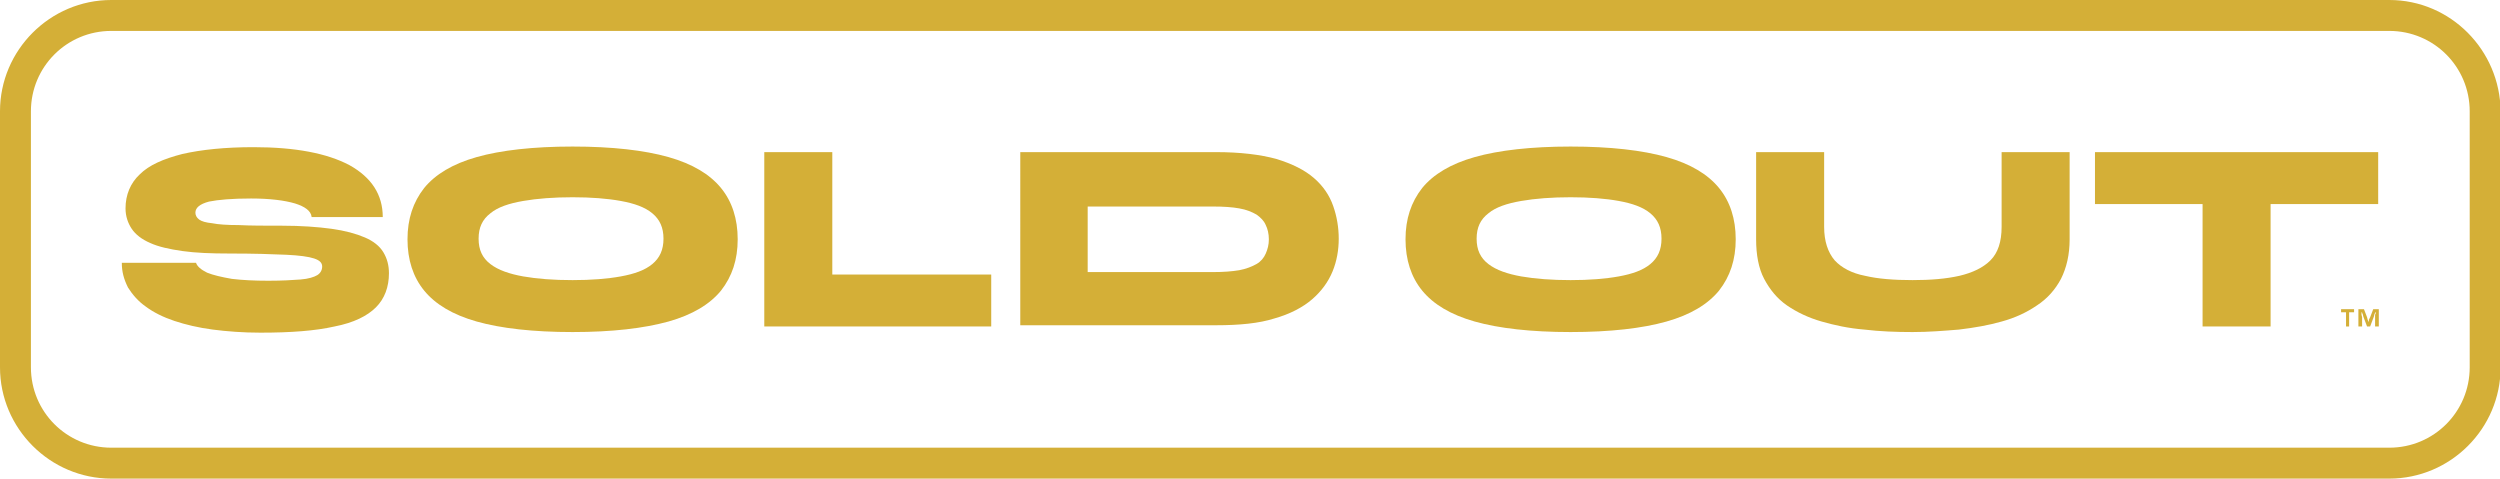 <svg xml:space="preserve" style="enable-background:new 0 0 404.3 77.4;" viewBox="0 0 404.3 77.4" y="0px" x="0px" xmlns:xlink="http://www.w3.org/1999/xlink" xmlns="http://www.w3.org/2000/svg" id="Layer_1" version="1.1">
<style type="text/css">
	.st0{display:none;}
	.st1{display:inline;fill:url(#SVGID_1_);}
	.st2{display:none;fill-rule:evenodd;clip-rule:evenodd;fill:#FFFFFF;}
	.st3{fill:#D4AF37;}
	.st4{display:inline;fill:#D4AF37;}
	.st5{display:inline;}
</style>
<g class="st0">
	
		<linearGradient gradientTransform="matrix(0 1 -1 0 240.862 -163.486)" y2="38.688" x2="239.362" y1="38.688" x1="164.986" gradientUnits="userSpaceOnUse" id="SVGID_1_">
		<stop style="stop-color:#D4AF37" offset="0"></stop>
		<stop style="stop-color:#A48111" offset="0.804"></stop>
	</linearGradient>
	<rect height="74.4" width="401.3" class="st1" y="1.5" x="1.5"></rect>
</g>
<rect height="612" width="792" class="st2" y="-267.3" x="-193.8"></rect>
<g>
	<path d="M386.4,5c7.2,0,13,5.8,13,13v41.4c0,7.2-5.8,13-13,13H18c-7.2,0-13-5.8-13-13V18c0-7.2,5.8-13,13-13H386.4
		 M386.4,0H18C8.1,0,0,8.1,0,18v41.4c0,9.9,8.1,18,18,18h368.4c9.9,0,18-8.1,18-18V18C404.3,8.1,396.3,0,386.4,0L386.4,0z" class="st3"></path>
</g>
<g>
	<g>
		<g>
			<polygon points="379.9,50.5 379.9,52.8 379.4,52.8 379.4,50.5 378.6,50.5 378.6,50 380.7,50 380.7,50.5" class="st3"></polygon>
		</g>
		<g>
			<polygon points="384.7,50 384.7,52.8 384.1,52.8 384.1,51.3 384.1,50.9 384.2,50.7 384.2,50.5 384.1,50.5 
				384.1,50.6 384,50.8 383.9,51.2 383.3,52.8 382.8,52.8 382.2,51.2 382.1,50.8 382,50.6 382,50.5 381.9,50.5 381.9,50.7 
				381.9,50.9 382,51.3 382,52.8 381.4,52.8 381.4,50 382.3,50 382.8,51.3 382.9,51.7 383,51.9 383,52.1 383,52.1 383.1,51.9 
				383.1,51.7 383.3,51.3 383.8,50 384.7,50" class="st3"></polygon>
		</g>
	</g>
	<g>
		<g>
			<path d="M19.7,42.5h12c0.2,0.6,0.8,1.1,1.8,1.6c1,0.4,2.3,0.7,4,1c1.7,0.2,3.6,0.3,5.9,0.3c2.2,0,3.9-0.1,5.2-0.2
				c1.3-0.1,2.2-0.4,2.7-0.7c0.5-0.3,0.8-0.8,0.8-1.4c0-0.6-0.4-1-1.3-1.3c-0.9-0.3-2.4-0.5-4.5-0.6c-2.2-0.1-5.2-0.2-9.2-0.2
				c-2.9,0-5.5-0.1-7.6-0.4c-2.1-0.3-3.9-0.7-5.2-1.3c-1.4-0.6-2.4-1.4-3-2.3c-0.6-0.9-1-2-1-3.3c0-2.2,0.8-4.1,2.3-5.5
				c1.5-1.5,3.8-2.5,6.9-3.3c3.1-0.7,6.9-1.1,11.5-1.1c6.8,0,11.9,1,15.5,2.9c3.6,2,5.4,4.8,5.4,8.4H50.4c-0.1-1-1.1-1.7-2.7-2.2
				c-1.7-0.5-4.1-0.8-7.1-0.8c-3.1,0-5.3,0.2-6.8,0.5c-1.5,0.4-2.2,1-2.2,1.8c0,0.4,0.2,0.8,0.6,1.1c0.4,0.3,1.1,0.5,2.1,0.6
				c1,0.2,2.4,0.3,4.3,0.3c1.9,0.1,4.2,0.1,7,0.1c3.1,0,5.8,0.2,8,0.5c2.2,0.3,4,0.8,5.4,1.4c1.4,0.6,2.4,1.4,3,2.4
				c0.6,1,0.9,2.1,0.9,3.4c0,2.2-0.7,4.1-2.1,5.5c-1.4,1.4-3.6,2.5-6.7,3.1c-3.1,0.7-7,1-12,1c-2.8,0-5.4-0.2-7.7-0.5
				c-2.3-0.3-4.4-0.8-6.2-1.4c-1.8-0.6-3.4-1.4-4.6-2.3c-1.3-0.9-2.2-2-2.9-3.1C20,45.1,19.7,43.9,19.7,42.5z" class="st3"></path>
		</g>
		<g>
			<path d="M92.6,53.7c-6.4,0-11.6-0.6-15.5-1.7c-3.9-1.1-6.7-2.8-8.5-5c-1.8-2.2-2.7-5-2.7-8.3c0-3.3,0.9-6,2.7-8.3
				c1.8-2.2,4.6-3.9,8.5-5c3.9-1.1,9.1-1.7,15.5-1.7c6.4,0,11.6,0.6,15.5,1.7c3.9,1.1,6.7,2.8,8.5,5c1.8,2.2,2.7,5,2.7,8.3
				c0,3.3-0.9,6-2.7,8.3c-1.8,2.2-4.6,3.9-8.5,5C104.1,53.1,99,53.7,92.6,53.7z M92.6,45.3c3,0,5.6-0.2,7.8-0.6c2.2-0.4,3.9-1,5.1-2
				c1.2-1,1.8-2.3,1.8-4.1c0-1.8-0.6-3.1-1.8-4.1c-1.2-1-2.9-1.6-5.1-2c-2.2-0.4-4.8-0.6-7.8-0.6c-3,0-5.7,0.2-8,0.6
				c-2.3,0.4-4.1,1-5.3,2c-1.3,1-1.9,2.3-1.9,4.1c0,1.8,0.6,3.1,1.9,4.1c1.3,1,3.1,1.6,5.3,2C86.9,45.1,89.5,45.3,92.6,45.3z" class="st3"></path>
		</g>
		<g>
			<path d="M134.6,24.6v19.8h25.7v8.4h-36.7V24.6H134.6z" class="st3"></path>
		</g>
		<g>
			<path d="M196.6,24.6c4,0,7.2,0.4,9.8,1.1c2.6,0.8,4.6,1.8,6.1,3.1c1.5,1.3,2.5,2.8,3.1,4.5c0.6,1.7,0.9,3.5,0.9,5.3
				s-0.3,3.6-1,5.3c-0.7,1.7-1.8,3.2-3.3,4.5c-1.5,1.3-3.6,2.4-6.1,3.1c-2.5,0.8-5.7,1.1-9.4,1.1h-31.7V24.6H196.6z M175.9,44h20.3
				c1.6,0,3-0.1,4.2-0.3c1.1-0.2,2.1-0.6,2.8-1c0.7-0.4,1.2-1,1.5-1.7c0.3-0.7,0.5-1.4,0.5-2.3c0-0.9-0.2-1.7-0.5-2.3
				c-0.3-0.7-0.8-1.2-1.5-1.7c-0.7-0.4-1.6-0.8-2.8-1c-1.1-0.2-2.5-0.3-4.2-0.3h-20.3V44z" class="st3"></path>
		</g>
		<g>
			<path d="M254,53.7c-6.4,0-11.6-0.6-15.5-1.7c-3.9-1.1-6.7-2.8-8.5-5c-1.8-2.2-2.7-5-2.7-8.3c0-3.3,0.9-6,2.7-8.3
				c1.8-2.2,4.6-3.9,8.5-5c3.9-1.1,9.1-1.7,15.5-1.7c6.4,0,11.6,0.6,15.5,1.7c3.9,1.1,6.7,2.8,8.5,5c1.8,2.2,2.7,5,2.7,8.3
				c0,3.3-0.9,6-2.7,8.3c-1.8,2.2-4.6,3.9-8.5,5C265.6,53.1,260.4,53.7,254,53.7z M254,45.3c3,0,5.6-0.2,7.8-0.6
				c2.2-0.4,3.9-1,5.1-2c1.2-1,1.8-2.3,1.8-4.1c0-1.8-0.6-3.1-1.8-4.1c-1.2-1-2.9-1.6-5.1-2c-2.2-0.4-4.8-0.6-7.8-0.6
				c-3,0-5.7,0.2-8,0.6c-2.3,0.4-4.1,1-5.3,2c-1.3,1-1.9,2.3-1.9,4.1c0,1.8,0.6,3.1,1.9,4.1c1.3,1,3.1,1.6,5.3,2
				C248.3,45.1,251,45.3,254,45.3z" class="st3"></path>
		</g>
		<g>
			<path d="M323.7,36.7V24.6h11v14.1c0,2.5-0.5,4.6-1.4,6.4c-0.9,1.7-2.2,3.2-3.9,4.3c-1.6,1.1-3.5,2-5.7,2.6
				c-2.1,0.6-4.4,1-6.9,1.3c-2.5,0.2-4.9,0.4-7.5,0.4c-2.7,0-5.3-0.1-7.8-0.4c-2.5-0.2-4.8-0.7-6.9-1.3c-2.1-0.6-4-1.5-5.6-2.6
				c-1.6-1.1-2.8-2.6-3.7-4.3c-0.9-1.7-1.3-3.9-1.3-6.4V24.6h11v12.1c0,2.3,0.6,4.1,1.7,5.4c1.1,1.2,2.8,2.1,4.9,2.5
				c2.1,0.5,4.7,0.7,7.7,0.7c2.9,0,5.4-0.2,7.6-0.7c2.1-0.5,3.8-1.3,5-2.5C323.1,40.9,323.7,39.1,323.7,36.7z" class="st3"></path>
		</g>
		<g>
			<path d="M338.8,24.6h45.8V33h-45.8V24.6z M356.2,32.4h11v20.4h-11V32.4z" class="st3"></path>
		</g>
	</g>
</g>
<g class="st0">
	<polygon points="378.6,50.5 379.4,50.5 379.4,52.8 379.9,52.8 379.9,50.5 380.7,50.5 380.7,50 378.6,50" class="st4"></polygon>
	<polygon points="383.3,51.3 383.2,51.7 383.1,51.9 383,52.1 383,52.1 383,51.9 382.9,51.7 382.8,51.3 382.3,50 
		381.4,50 381.4,52.8 382,52.8 382,51.3 381.9,50.9 381.9,50.7 381.9,50.5 382,50.5 382,50.6 382.1,50.8 382.2,51.2 382.8,52.8 
		383.3,52.8 383.9,51.2 384,50.8 384.1,50.6 384.1,50.5 384.2,50.5 384.2,50.7 384.1,50.9 384.1,51.3 384.1,52.8 384.7,52.8 
		384.7,50 383.8,50" class="st4"></polygon>
	<path d="M59,38.4c-1.4-0.6-3.1-1.1-5.4-1.4c-2.2-0.3-4.9-0.5-8-0.5c-2.8,0-5.2,0-7-0.1c-1.9-0.1-3.3-0.2-4.3-0.3
		c-1-0.2-1.7-0.4-2.1-0.6c-0.4-0.3-0.6-0.6-0.6-1.1c0-0.9,0.7-1.5,2.2-1.8c1.5-0.4,3.8-0.5,6.8-0.5c3.1,0,5.5,0.3,7.1,0.8
		c1.7,0.5,2.6,1.3,2.7,2.2h11.4c0-3.7-1.8-6.5-5.4-8.4c-3.6-2-8.7-2.9-15.5-2.9c-4.6,0-8.5,0.4-11.5,1.1c-3.1,0.7-5.4,1.8-6.9,3.3
		c-1.5,1.5-2.3,3.3-2.3,5.5c0,1.3,0.3,2.4,1,3.3c0.6,0.9,1.7,1.7,3,2.3c1.4,0.6,3.1,1,5.2,1.3c2.1,0.3,4.7,0.4,7.6,0.4
		c3.9,0,7,0.1,9.2,0.2c2.2,0.1,3.7,0.3,4.5,0.6c0.9,0.3,1.3,0.7,1.3,1.3c0,0.6-0.3,1.1-0.8,1.4c-0.5,0.3-1.4,0.6-2.7,0.7
		c-1.3,0.1-3,0.2-5.2,0.2c-2.2,0-4.2-0.1-5.9-0.3c-1.7-0.2-3-0.5-4-1c-1-0.4-1.6-0.9-1.8-1.6h-12c0,1.4,0.3,2.7,1,3.9
		c0.7,1.2,1.6,2.2,2.9,3.1c1.3,0.9,2.8,1.7,4.6,2.3c1.8,0.6,3.9,1.1,6.2,1.4c2.3,0.3,4.9,0.5,7.7,0.5c4.9,0,8.9-0.3,12-1
		c3.1-0.7,5.3-1.7,6.7-3.1c1.4-1.4,2.1-3.2,2.1-5.5c0-1.3-0.3-2.4-0.9-3.4C61.4,39.8,60.4,39,59,38.4z" class="st4"></path>
	<path d="M108,25.4c-3.9-1.1-9.1-1.7-15.5-1.7c-6.4,0-11.6,0.6-15.5,1.7c-3.9,1.1-6.7,2.8-8.5,5c-1.8,2.2-2.7,5-2.7,8.3
		c0,3.3,0.9,6,2.7,8.3c1.8,2.2,4.6,3.9,8.5,5c3.9,1.1,9.1,1.7,15.5,1.7c6.4,0,11.6-0.6,15.5-1.7c3.9-1.1,6.7-2.8,8.5-5
		c1.8-2.2,2.7-5,2.7-8.3c0-3.3-0.9-6-2.7-8.3C114.8,28.2,111.9,26.6,108,25.4z M105.5,42.8c-1.2,1-2.9,1.6-5.1,2
		c-2.2,0.4-4.8,0.6-7.8,0.6c-3,0-5.7-0.2-8-0.6c-2.3-0.4-4.1-1-5.3-2c-1.3-1-1.9-2.3-1.9-4.1c0-1.8,0.6-3.1,1.9-4.1
		c1.3-1,3.1-1.6,5.3-2c2.3-0.4,4.9-0.6,8-0.6c3,0,5.6,0.2,7.8,0.6c2.2,0.4,3.9,1,5.1,2c1.2,1,1.8,2.3,1.8,4.1
		C107.3,40.5,106.7,41.8,105.5,42.8z" class="st4"></path>
	<polygon points="134.6,24.6 123.6,24.6 123.6,52.8 160.2,52.8 160.2,44.4 134.6,44.4" class="st4"></polygon>
	<path d="M212.5,28.9c-1.5-1.3-3.5-2.4-6.1-3.1c-2.6-0.8-5.9-1.1-9.8-1.1h-31.7v28.2h31.7c3.8,0,6.9-0.4,9.4-1.1
		c2.5-0.8,4.6-1.8,6.1-3.1c1.5-1.3,2.7-2.8,3.3-4.5c0.7-1.7,1-3.5,1-5.3s-0.3-3.6-0.9-5.3C215,31.7,214,30.2,212.5,28.9z M204.6,41
		c-0.3,0.7-0.8,1.2-1.5,1.7c-0.7,0.4-1.6,0.8-2.8,1c-1.1,0.2-2.5,0.3-4.2,0.3h-20.3V33.4h20.3c1.6,0,3,0.1,4.2,0.3
		c1.1,0.2,2.1,0.6,2.8,1c0.7,0.4,1.2,1,1.5,1.7c0.3,0.7,0.5,1.4,0.5,2.3C205,39.6,204.9,40.4,204.6,41z" class="st4"></path>
	<path d="M323.7,36.7c0,2.3-0.6,4.1-1.7,5.4c-1.2,1.2-2.8,2.1-5,2.5c-2.1,0.5-4.7,0.7-7.6,0.7c-3,0-5.6-0.2-7.7-0.7
		c-2.1-0.5-3.8-1.3-4.9-2.5c-1.1-1.2-1.7-3-1.7-5.4V24.6h-11v14.1c0,2.5,0.4,4.6,1.3,6.4c0.9,1.7,2.1,3.2,3.7,4.3
		c1.6,1.1,3.4,2,5.6,2.6c2.1,0.6,4.4,1,6.9,1.3c2.5,0.2,5.1,0.4,7.8,0.4c2.5,0,5-0.1,7.5-0.4c2.5-0.2,4.8-0.7,6.9-1.3
		c2.1-0.6,4-1.5,5.7-2.6c1.6-1.1,2.9-2.6,3.9-4.3c0.9-1.7,1.4-3.9,1.4-6.4V24.6h-11V36.7z" class="st4"></path>
	<polygon points="338.8,24.6 338.8,33 356.2,33 356.2,52.8 367.3,52.8 367.3,33 384.7,33 384.7,24.6" class="st4"></polygon>
	<g class="st5">
		<path d="M254,32.2l9.1-8c-2.7-0.3-5.7-0.5-9.1-0.5c-3.4,0-6.4,0.2-9.1,0.5L254,32.2z" class="st3"></path>
		<path d="M278,30.5c-0.9-1.1-2.1-2.1-3.5-2.9l-13.1,11.1l13.3,11.2c1.3-0.8,2.4-1.7,3.2-2.8c1.8-2.2,2.7-5,2.7-8.3
			C280.7,35.4,279.8,32.7,278,30.5z" class="st3"></path>
		<path d="M254,44.9l-9.5,8.2c2.8,0.3,5.9,0.5,9.5,0.5c3.6,0,6.7-0.2,9.5-0.5L254,44.9z" class="st3"></path>
		<path d="M233.2,49.7l13.3-11.2l-13.1-11c-1.4,0.8-2.6,1.8-3.5,2.9c-1.8,2.2-2.7,5-2.7,8.3c0,3.3,0.9,6,2.7,8.3
			C230.9,48,231.9,48.9,233.2,49.7z" class="st3"></path>
	</g>
</g>
<g class="st0">
	<path d="M202.2-66.4L224.4-86c-6.6-0.8-14-1.2-22.3-1.2c-8.3,0-15.7,0.4-22.3,1.2L202.2-66.4z" class="st5"></path>
	<path d="M260.9-70.7c-2.2-2.7-5-5.1-8.5-7.2l-32.1,27.1l32.7,27.3c3.2-2,5.9-4.2,7.9-6.8c4.3-5.4,6.5-12.2,6.5-20.2
		C267.4-58.5,265.2-65.3,260.9-70.7z" class="st5"></path>
	<path d="M151.4-23.5L184-50.8l-32-27c-3.5,2.1-6.3,4.4-8.5,7.2c-4.3,5.4-6.5,12.2-6.5,20.2c0,8,2.2,14.8,6.5,20.2
		C145.5-27.7,148.2-25.5,151.4-23.5z" class="st5"></path>
	<path d="M202.1-35.3l-23.2,20.2c6.8,0.9,14.6,1.3,23.3,1.3c8.7,0,16.4-0.4,23.3-1.3L202.1-35.3z" class="st5"></path>
</g>
</svg>

